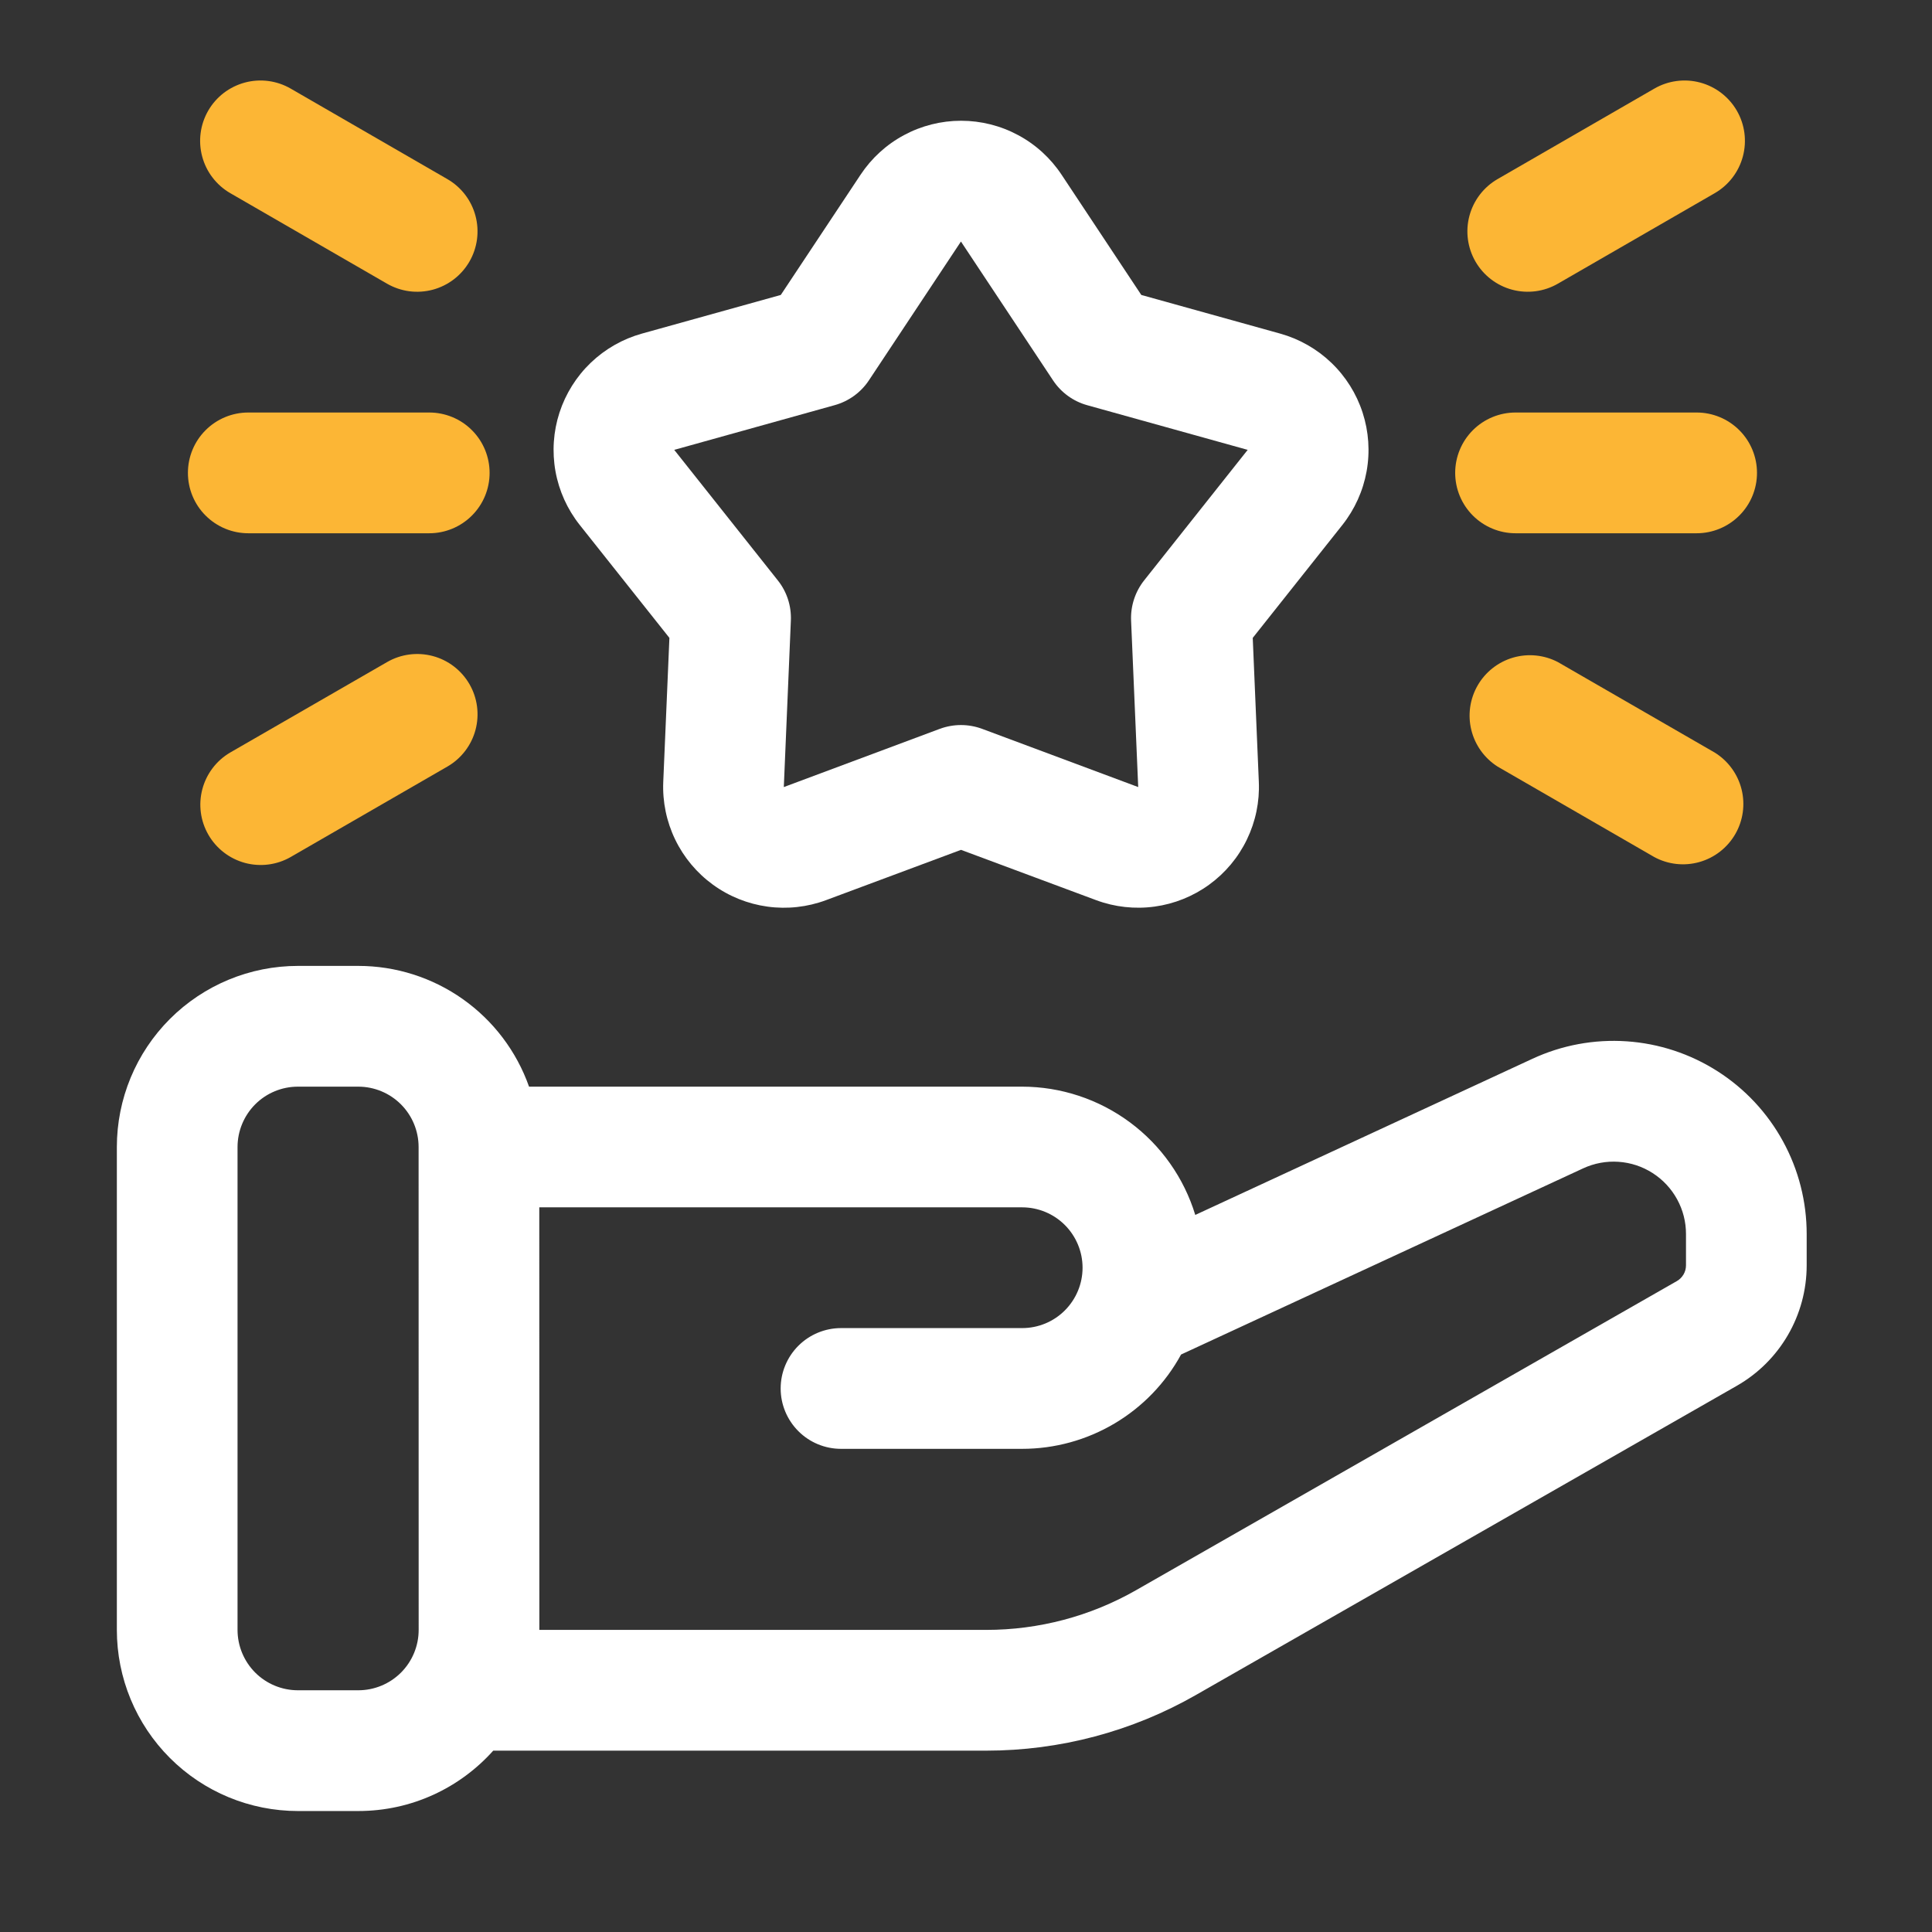 <svg width="60" height="60" viewBox="0 0 60 60" fill="none" xmlns="http://www.w3.org/2000/svg">
<rect x="0" y="0" width="60" height="60" fill="#333333" stroke="none"/>
<path fill-rule="evenodd" clip-rule="evenodd" d="M15.318 54.368C14.286 55.52 12.792 56.243 11.127 56.243H9.252C7.761 56.243 6.33 55.65 5.276 54.595C4.221 53.54 3.629 52.11 3.629 50.618V35.622C3.629 34.13 4.222 32.699 5.276 31.645C6.331 30.59 7.762 29.997 9.254 29.997H11.127C12.29 29.997 13.425 30.358 14.374 31.029C15.324 31.701 16.042 32.65 16.43 33.747H31.743C32.947 33.748 34.12 34.136 35.088 34.853C36.056 35.57 36.769 36.579 37.12 37.731L47.592 32.881C48.506 32.457 49.512 32.271 50.517 32.339C51.522 32.407 52.493 32.727 53.342 33.27C54.191 33.812 54.889 34.56 55.372 35.444C55.856 36.327 56.109 37.319 56.108 38.326V39.297C56.108 40.844 55.279 42.273 53.935 43.039L37.141 52.639C35.158 53.773 32.914 54.368 30.631 54.368H15.318ZM13 35.622C13 35.125 12.803 34.648 12.451 34.296C12.099 33.944 11.622 33.747 11.125 33.747H9.252C8.755 33.747 8.278 33.944 7.926 34.296C7.575 34.648 7.377 35.125 7.377 35.622V50.618C7.377 51.115 7.575 51.592 7.926 51.944C8.278 52.296 8.755 52.493 9.252 52.493H11.127C11.624 52.493 12.101 52.296 12.453 51.944C12.805 51.592 13.002 51.115 13.002 50.618L13 35.622ZM16.75 50.618H30.631C32.262 50.618 33.865 50.194 35.281 49.385L52.077 39.785C52.163 39.735 52.234 39.664 52.284 39.579C52.334 39.493 52.36 39.396 52.36 39.297V38.326C52.361 37.948 52.266 37.576 52.084 37.245C51.903 36.914 51.641 36.633 51.323 36.43C51.005 36.226 50.641 36.106 50.264 36.081C49.887 36.055 49.51 36.125 49.167 36.284L36.679 42.066C36.196 42.953 35.482 43.692 34.614 44.207C33.745 44.723 32.754 44.995 31.744 44.995H26.119C25.622 44.995 25.145 44.798 24.794 44.446C24.442 44.094 24.244 43.617 24.244 43.12C24.244 42.623 24.442 42.146 24.794 41.794C25.145 41.443 25.622 41.245 26.119 41.245H31.744C32.242 41.245 32.719 41.048 33.07 40.696C33.422 40.344 33.62 39.867 33.62 39.37C33.62 38.873 33.422 38.396 33.07 38.044C32.719 37.693 32.242 37.495 31.744 37.495H16.748L16.75 50.618ZM26.725 5.427C27.067 4.911 27.53 4.488 28.075 4.196C28.62 3.903 29.229 3.75 29.847 3.75C30.465 3.75 31.074 3.903 31.619 4.196C32.164 4.488 32.627 4.911 32.969 5.427L35.444 9.16L39.756 10.36C40.352 10.526 40.898 10.837 41.345 11.265C41.792 11.693 42.126 12.225 42.317 12.814C42.508 13.402 42.551 14.029 42.441 14.638C42.331 15.247 42.072 15.819 41.688 16.304L38.905 19.81L39.094 24.282C39.121 24.9 38.993 25.515 38.724 26.071C38.456 26.628 38.053 27.11 37.553 27.473C37.053 27.837 36.47 28.071 35.858 28.155C35.245 28.239 34.621 28.171 34.041 27.955L29.845 26.393L25.653 27.955C25.073 28.171 24.449 28.24 23.836 28.156C23.223 28.072 22.64 27.838 22.14 27.474C21.64 27.111 21.237 26.629 20.968 26.072C20.699 25.515 20.572 24.9 20.598 24.282L20.789 19.81L18.005 16.304C17.62 15.819 17.361 15.247 17.251 14.638C17.142 14.029 17.184 13.402 17.375 12.814C17.567 12.225 17.901 11.693 18.347 11.265C18.794 10.837 19.34 10.526 19.936 10.36L24.248 9.16L26.725 5.427ZM20.939 13.971L24.156 18.025C24.438 18.378 24.58 18.82 24.561 19.272L24.342 24.443L29.189 22.634C29.613 22.478 30.076 22.478 30.498 22.634L35.348 24.443L35.127 19.272C35.108 18.822 35.253 18.378 35.532 18.025L38.748 13.971L33.764 12.584C33.33 12.463 32.954 12.19 32.705 11.815L29.843 7.501L26.984 11.813C26.735 12.188 26.358 12.461 25.924 12.582L20.939 13.971Z" fill="white"/>
<path fill-rule="evenodd" clip-rule="evenodd" d="M13.33 12.811C13.828 12.811 14.305 13.008 14.656 13.36C15.008 13.711 15.205 14.188 15.205 14.686C15.205 15.183 15.008 15.66 14.656 16.011C14.305 16.363 13.828 16.561 13.33 16.561H7.711C7.214 16.561 6.737 16.363 6.385 16.011C6.033 15.66 5.836 15.183 5.836 14.686C5.836 14.188 6.033 13.711 6.385 13.36C6.737 13.008 7.214 12.811 7.711 12.811H13.33ZM47.067 16.561C46.57 16.561 46.093 16.363 45.741 16.011C45.39 15.66 45.192 15.183 45.192 14.686C45.192 14.188 45.39 13.711 45.741 13.36C46.093 13.008 46.57 12.811 47.067 12.811H52.69C53.188 12.811 53.664 13.008 54.016 13.36C54.368 13.711 54.565 14.188 54.565 14.686C54.565 15.183 54.368 15.66 54.016 16.011C53.664 16.363 53.188 16.561 52.69 16.561H47.067ZM13.893 5.562C14.106 5.685 14.293 5.849 14.443 6.044C14.593 6.24 14.703 6.463 14.766 6.7C14.83 6.938 14.846 7.186 14.814 7.43C14.782 7.674 14.702 7.91 14.579 8.123C14.456 8.336 14.292 8.523 14.097 8.673C13.901 8.823 13.678 8.933 13.441 8.997C13.203 9.06 12.955 9.077 12.711 9.045C12.466 9.012 12.231 8.932 12.018 8.809L7.152 5.999C6.939 5.876 6.752 5.712 6.602 5.516C6.452 5.321 6.342 5.098 6.279 4.86C6.215 4.622 6.199 4.374 6.231 4.13C6.263 3.886 6.343 3.651 6.466 3.437C6.589 3.224 6.753 3.037 6.948 2.887C7.144 2.738 7.367 2.628 7.604 2.564C7.842 2.5 8.09 2.484 8.334 2.516C8.579 2.548 8.814 2.628 9.027 2.751L13.893 5.562ZM48.383 8.809C47.953 9.058 47.441 9.125 46.961 8.997C46.48 8.868 46.071 8.554 45.822 8.123C45.574 7.692 45.506 7.181 45.635 6.7C45.764 6.22 46.078 5.81 46.508 5.562L51.378 2.751C51.808 2.503 52.32 2.435 52.801 2.564C53.281 2.693 53.69 3.007 53.939 3.437C54.188 3.868 54.255 4.38 54.126 4.86C53.998 5.341 53.683 5.75 53.253 5.999L48.383 8.809ZM12.02 20.562C12.45 20.313 12.961 20.246 13.441 20.374C13.921 20.502 14.33 20.816 14.579 21.246C14.828 21.676 14.895 22.188 14.767 22.668C14.639 23.148 14.325 23.557 13.895 23.806L9.023 26.618C8.593 26.863 8.083 26.927 7.605 26.798C7.128 26.668 6.72 26.354 6.473 25.926C6.225 25.497 6.157 24.988 6.284 24.509C6.411 24.03 6.721 23.621 7.148 23.371L12.02 20.562ZM46.508 23.806C46.1 23.546 45.808 23.139 45.693 22.669C45.578 22.2 45.649 21.704 45.891 21.285C46.133 20.866 46.528 20.557 46.992 20.422C47.456 20.288 47.955 20.338 48.383 20.562L53.253 23.372C53.667 23.629 53.966 24.037 54.085 24.51C54.204 24.982 54.134 25.483 53.89 25.905C53.646 26.327 53.247 26.638 52.778 26.771C52.309 26.904 51.807 26.849 51.378 26.618L46.508 23.806Z" fill="#FCB635"/>
</svg>
